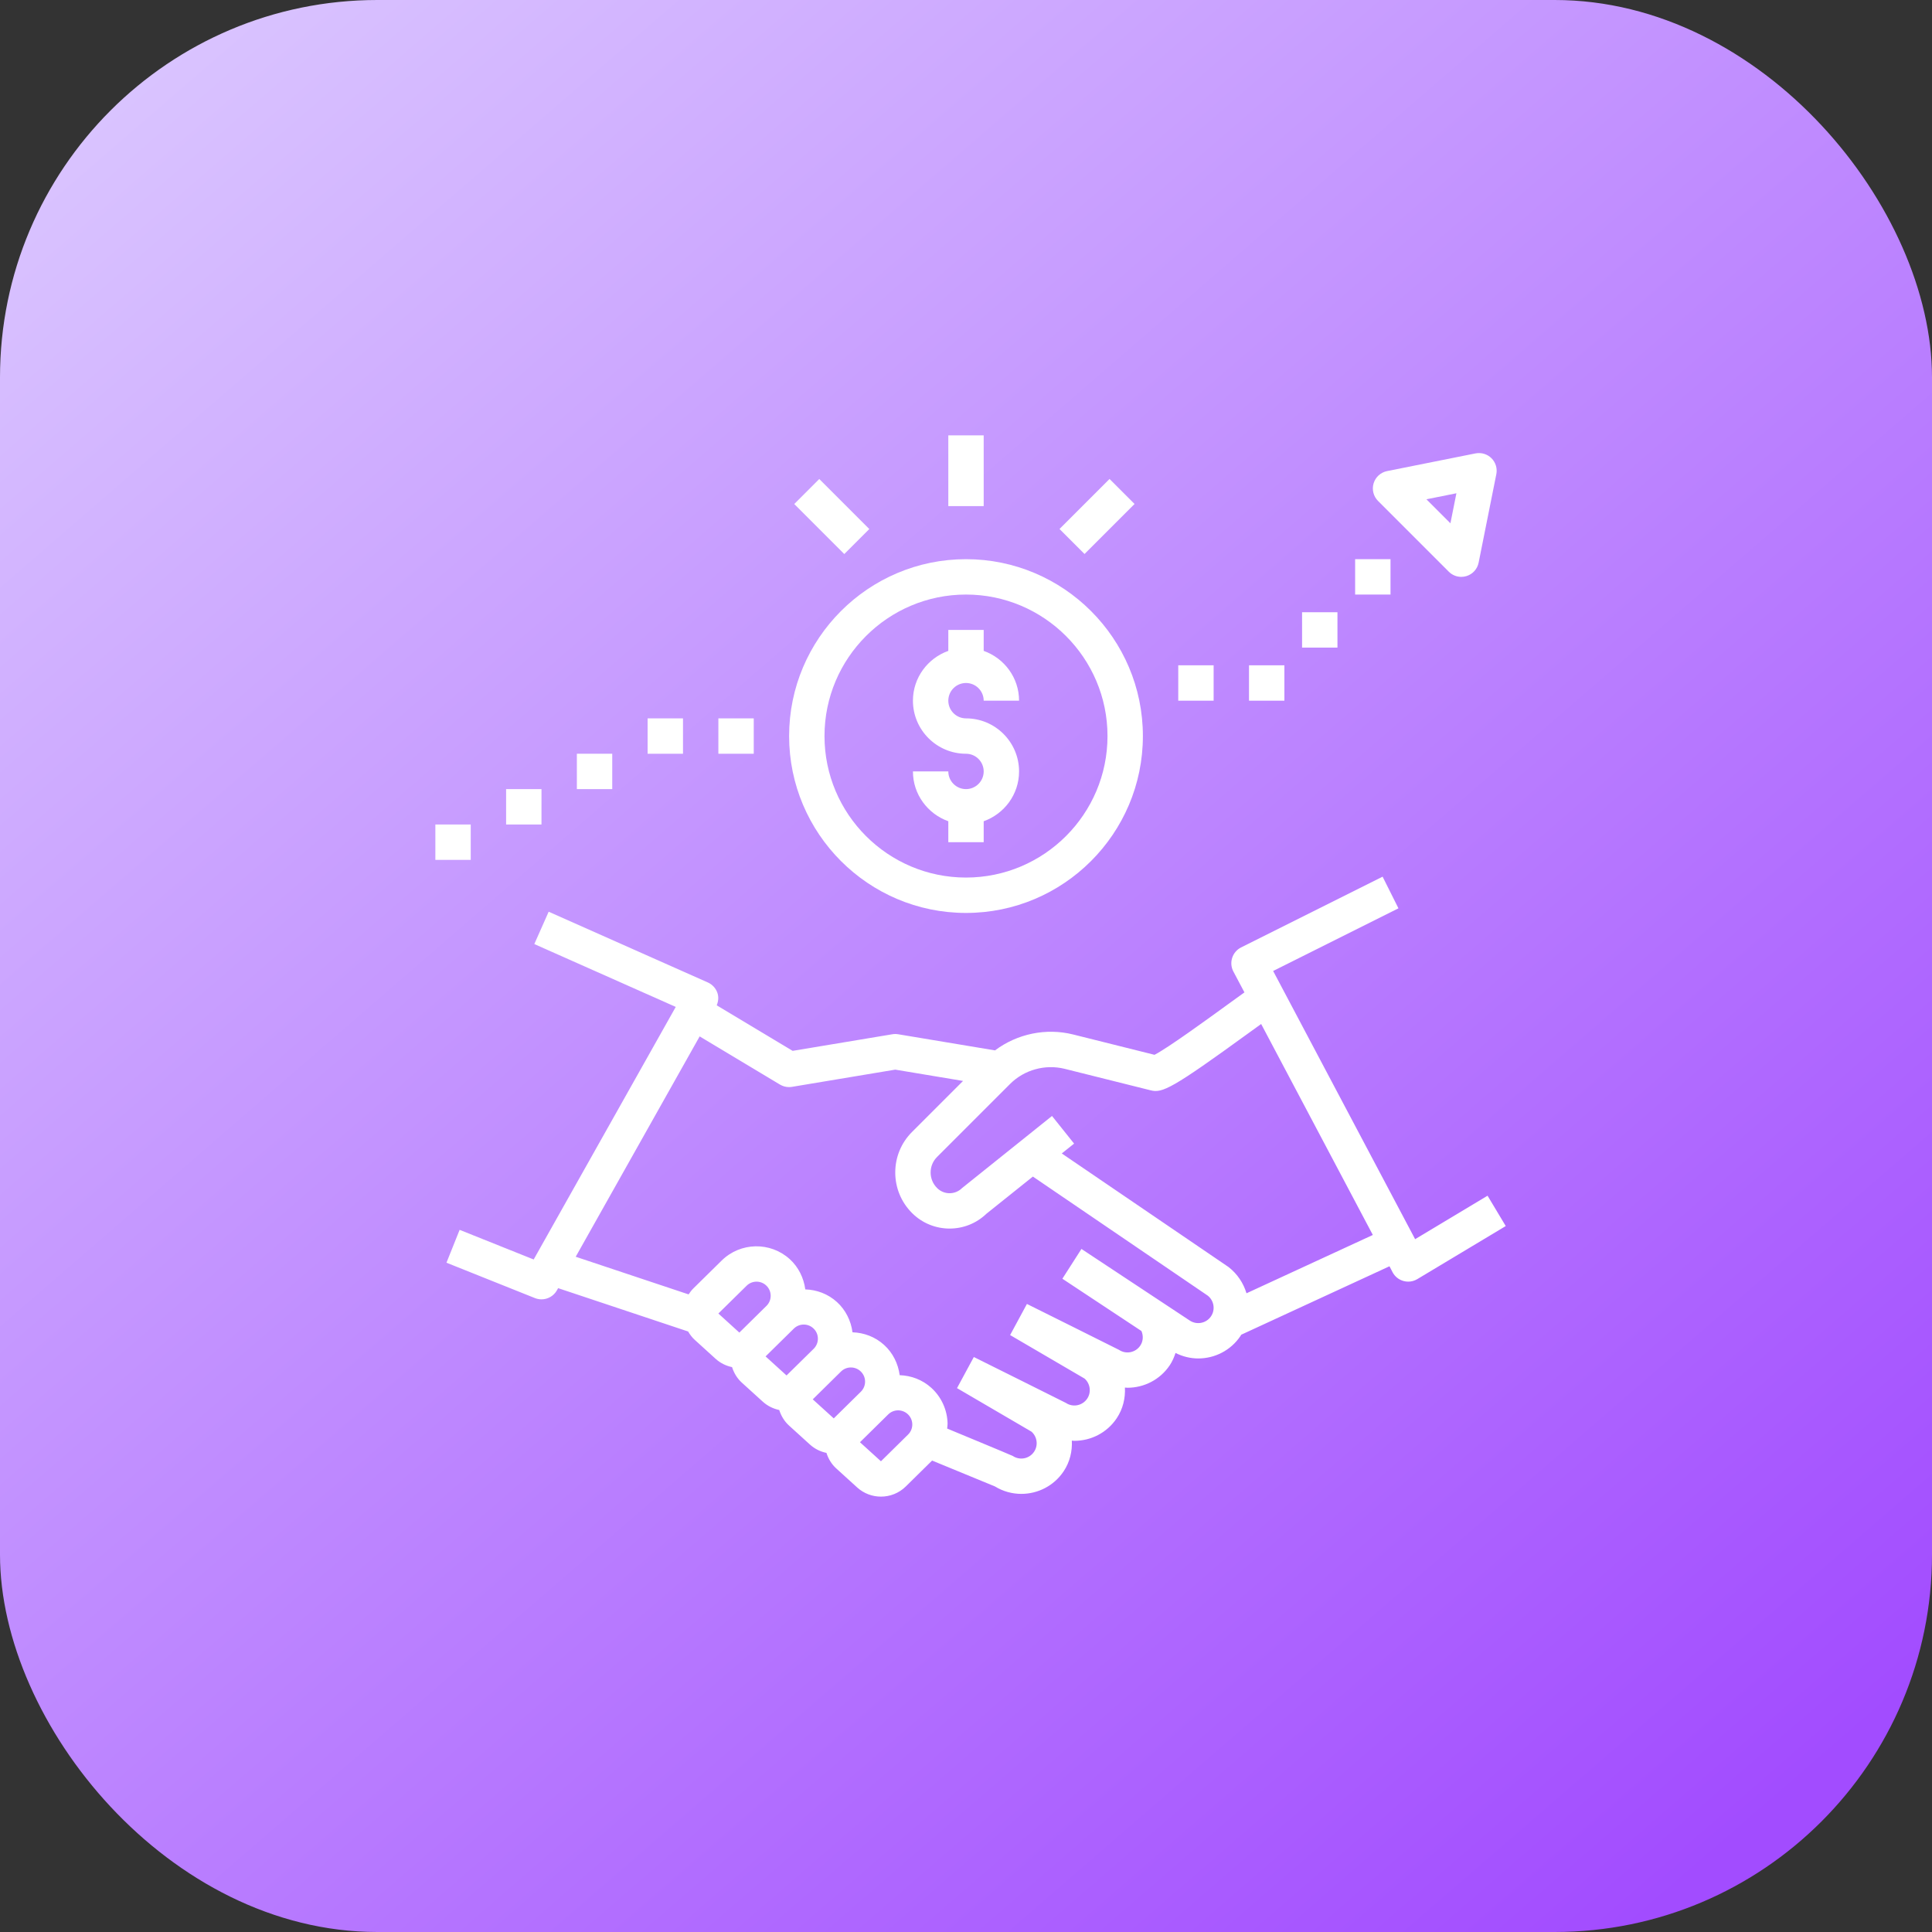 <svg xmlns="http://www.w3.org/2000/svg" width="256" height="256" viewBox="0 0 256 256" fill="none"><rect x="0" y="0" width="256" height="256" fill="#333333" stroke="none"/><rect width="256" height="256" rx="50" fill="url(#paint0_linear_306_599)"></rect><path d="M128 104.562C126.709 104.562 125.656 103.512 125.656 102.219H120.969C120.969 105.27 122.935 107.848 125.656 108.819V111.594H130.344V108.819C133.065 107.848 135.031 105.27 135.031 102.219C135.031 98.342 131.877 95.188 128 95.188C126.709 95.188 125.656 94.138 125.656 92.844C125.656 91.55 126.709 90.5 128 90.5C129.291 90.5 130.344 91.55 130.344 92.844H135.031C135.031 89.792 133.065 87.214 130.344 86.244V83.469H125.656V86.244C122.935 87.214 120.969 89.792 120.969 92.844C120.969 96.72 124.123 99.875 128 99.875C129.291 99.875 130.344 100.925 130.344 102.219C130.344 103.512 129.291 104.562 128 104.562Z" fill="white"></path><path d="M128 120.969C140.923 120.969 151.438 110.455 151.438 97.531C151.438 84.608 140.923 74.094 128 74.094C115.077 74.094 104.562 84.608 104.562 97.531C104.562 110.455 115.077 120.969 128 120.969ZM128 78.781C138.338 78.781 146.75 87.193 146.75 97.531C146.75 107.87 138.338 116.281 128 116.281C117.662 116.281 109.25 107.87 109.25 97.531C109.25 87.193 117.662 78.781 128 78.781Z" fill="white"></path><path d="M184.523 168.577C184.823 169.147 185.345 169.566 185.964 169.737C186.17 169.796 186.384 169.824 186.595 169.824C187.016 169.824 187.431 169.709 187.802 169.489L199.52 162.458L197.109 158.438L187.511 164.197L168.698 128.659L185.301 120.357L183.203 116.164L164.453 125.539C163.888 125.82 163.462 126.32 163.27 126.92C163.075 127.522 163.134 128.173 163.429 128.731L164.894 131.497C164.343 131.893 163.645 132.399 162.702 133.081C160.059 135.003 154.757 138.856 152.98 139.768L142.202 137.075C138.602 136.173 134.777 136.986 131.845 139.182L119.013 137.045C118.757 137.002 118.497 137.002 118.241 137.045L105.03 139.245L94.97 133.21C95.184 132.692 95.247 132.123 95.069 131.588C94.862 130.96 94.398 130.452 93.796 130.182L72.702 120.807L70.799 125.091L89.54 133.421L70.715 166.888L60.902 162.962L59.16 167.314L70.879 172.002C71.165 172.114 71.458 172.17 71.751 172.17C72.576 172.17 73.368 171.732 73.794 170.975L73.956 170.687L91.18 176.429C91.417 176.827 91.691 177.205 92.038 177.519L94.816 180.043C95.453 180.622 96.213 180.985 97 181.149C97.248 181.927 97.677 182.645 98.289 183.2L101.069 185.724C101.706 186.303 102.466 186.666 103.253 186.833C103.502 187.611 103.93 188.328 104.542 188.886L107.324 191.413C107.962 191.991 108.719 192.352 109.509 192.516C109.757 193.295 110.186 194.012 110.798 194.567L113.58 197.096C114.475 197.907 115.602 198.31 116.73 198.31C117.92 198.31 119.111 197.862 120.02 196.967L123.508 193.531L131.83 196.958C132.918 197.626 134.132 197.947 135.332 197.947C137.507 197.947 139.642 196.897 140.938 194.956C141.763 193.719 142.096 192.291 142.023 190.892C142.138 190.897 142.251 190.916 142.366 190.916C144.541 190.916 146.676 189.866 147.972 187.925C148.797 186.688 149.13 185.26 149.057 183.861C149.172 183.866 149.284 183.884 149.399 183.884C151.574 183.884 153.709 182.834 155.005 180.894C155.345 180.383 155.58 179.834 155.763 179.274C156.721 179.757 157.75 180.003 158.774 180.003C160.949 180.003 163.084 178.953 164.38 177.012C164.413 176.963 164.43 176.909 164.463 176.86L184.115 167.787L184.523 168.577ZM97.968 176.574L95.188 174.048L98.929 170.366C99.637 169.667 100.771 169.644 101.505 170.314C101.891 170.663 102.109 171.144 102.119 171.664C102.128 172.182 101.931 172.672 101.561 173.035L97.968 176.574ZM104.221 182.255L101.444 179.731L105.184 176.049C105.892 175.351 107.027 175.327 107.76 175.998C108.147 176.347 108.365 176.827 108.374 177.348C108.384 177.866 108.184 178.355 107.816 178.721L104.221 182.255ZM110.662 187.761L110.477 187.944L107.695 185.42L111.435 181.735C112.143 181.034 113.277 181.016 114.013 181.686C114.398 182.035 114.616 182.516 114.627 183.034C114.637 183.554 114.437 184.041 114.07 184.407L110.662 187.761ZM120.323 190.088L116.73 193.627L113.95 191.103L117.691 187.419C118.398 186.718 119.53 186.699 120.269 187.37C120.653 187.719 120.871 188.199 120.883 188.717C120.892 189.237 120.693 189.725 120.323 190.088ZM160.471 174.413C159.848 175.344 158.58 175.602 157.64 174.973L143.298 165.491L140.77 169.438L151.246 176.366C151.511 176.982 151.49 177.706 151.096 178.297C150.473 179.232 149.205 179.488 148.272 178.862C148.19 178.808 136.073 172.78 136.073 172.78L133.846 176.902L143.713 182.67C144.468 183.338 144.627 184.48 144.06 185.328C143.434 186.261 142.166 186.519 141.236 185.893C141.154 185.839 129.037 179.811 129.037 179.811L126.81 183.934L136.677 189.702C137.432 190.37 137.591 191.511 137.024 192.359C136.401 193.295 135.135 193.548 134.2 192.924C134.071 192.84 125.502 189.291 125.502 189.291C125.521 189.069 125.563 188.848 125.559 188.623C125.521 186.828 124.738 185.105 123.409 183.898C122.214 182.811 120.721 182.27 119.214 182.22C119.01 180.692 118.305 179.258 117.154 178.215C115.959 177.127 114.466 176.586 112.961 176.537C112.759 175.009 112.052 173.572 110.901 172.527C109.708 171.441 108.212 170.9 106.705 170.851C106.502 169.323 105.796 167.888 104.648 166.845C102.074 164.509 98.113 164.584 95.629 167.026L91.886 170.71C91.64 170.954 91.429 171.226 91.244 171.514L76.284 166.527L92.709 137.328L103.347 143.71C103.713 143.93 104.13 144.045 104.554 144.045C104.683 144.045 104.812 144.034 104.941 144.013L118.626 141.732L127.609 143.23L120.85 149.989C119.416 151.421 118.626 153.331 118.626 155.361C118.626 157.391 119.416 159.301 120.852 160.735C122.223 162.106 124.023 162.791 125.826 162.791C127.581 162.791 129.339 162.141 130.696 160.836L136.862 155.902L160.028 171.676C160.863 172.327 161.059 173.53 160.471 174.413ZM165.168 171.366C164.767 170.045 163.98 168.816 162.787 167.888L140.69 152.839L142.323 151.534L139.396 147.873C139.396 147.873 127.544 157.36 127.483 157.421C126.569 158.335 125.083 158.34 124.169 157.421C123.616 156.87 123.313 156.139 123.313 155.361C123.313 154.583 123.616 153.852 124.166 153.303L133.846 143.623C135.723 141.748 138.491 140.991 141.065 141.622L152.467 144.472C154.019 144.868 155.315 144.249 165.461 136.876C166.014 136.473 166.579 136.063 167.109 135.683L181.907 163.639L165.168 171.366Z" fill="white"></path><path d="M193.627 76.438C193.854 76.438 194.081 76.405 194.306 76.337C195.134 76.089 195.757 75.402 195.926 74.553L198.27 62.835C198.424 62.066 198.183 61.271 197.63 60.718C197.074 60.165 196.282 59.931 195.513 60.078L183.795 62.422C182.948 62.591 182.262 63.214 182.011 64.039C181.76 64.869 181.985 65.764 182.597 66.376L191.972 75.751C192.415 76.196 193.015 76.438 193.627 76.438ZM192.982 65.361L192.188 69.339L189.007 66.158L192.982 65.361Z" fill="white"></path><path d="M125.656 57.688H130.344V67.062H125.656V57.688Z" fill="white"></path><path d="M140.391 70.094L147.02 63.465L150.334 66.779L143.705 73.408L140.391 70.094Z" fill="white"></path><path d="M105.242 66.785L108.557 63.471L115.186 70.1L111.871 73.414L105.242 66.785Z" fill="white"></path><path d="M179.562 74.094H184.25V78.781H179.562V74.094Z" fill="white"></path><path d="M172.531 81.125H177.219V85.812H172.531V81.125Z" fill="white"></path><path d="M165.5 88.156H170.188V92.844H165.5V88.156Z" fill="white"></path><path d="M156.125 88.156H160.812V92.844H156.125V88.156Z" fill="white"></path><path d="M95.188 95.188H99.875V99.875H95.188V95.188Z" fill="white"></path><path d="M85.812 95.188H90.5V99.875H85.812V95.188Z" fill="white"></path><path d="M76.438 99.875H81.125V104.562H76.438V99.875Z" fill="white"></path><path d="M67.062 104.562H71.75V109.25H67.062V104.562Z" fill="white"></path><path d="M57.688 109.25H62.375V113.938H57.688V109.25Z" fill="white"></path><defs><linearGradient id="paint0_linear_306_599" x1="5.3487e-07" y1="6.25" x2="216.25" y2="256" gradientUnits="userSpaceOnUse"><stop stop-color="#DCC9FF"></stop><stop offset="1" stop-color="#A24CFF"></stop></linearGradient></defs></svg>